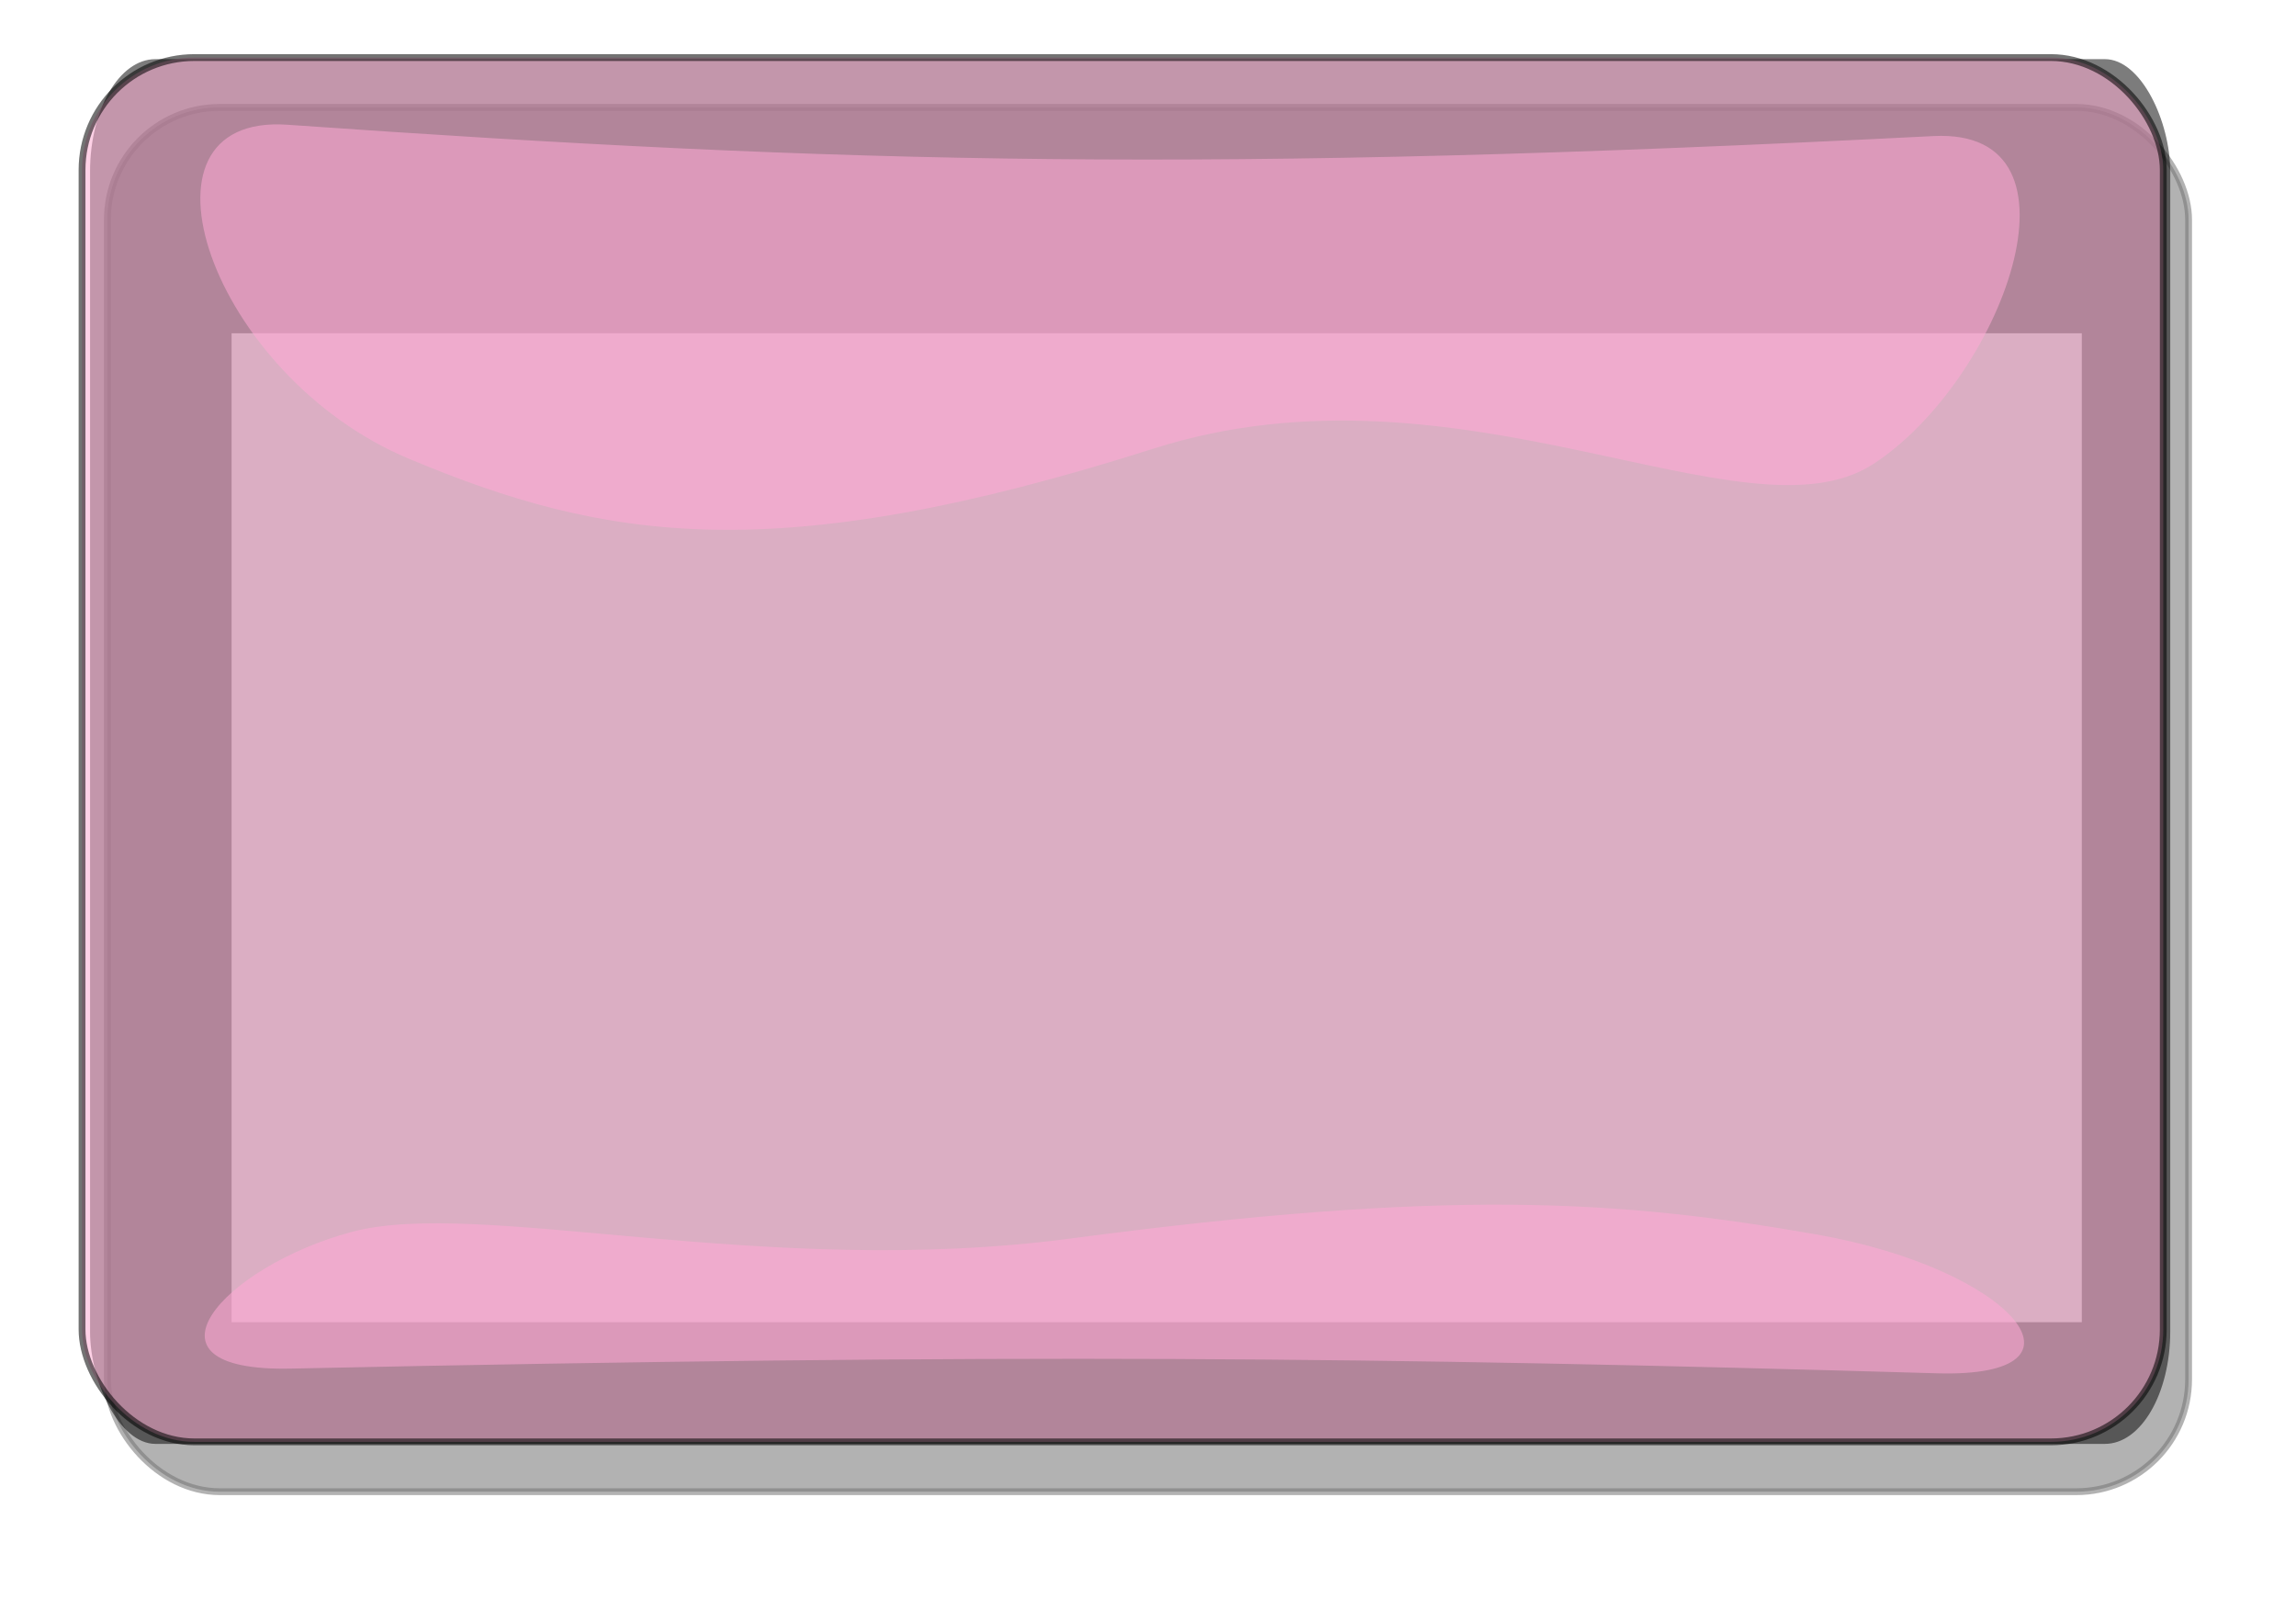 <?xml version="1.0"?><svg width="392.756" height="273.537" xmlns="http://www.w3.org/2000/svg" xmlns:xlink="http://www.w3.org/1999/xlink">
 <title>PINK GLASSY BOTTON</title>
 <defs>
  <clipPath id="clipPath3828">
   <rect width="395.504" height="138.173" ry="18.905" x="-413.251" y="357.695" id="rect3830" fill=" rgb(255, 102, 0)"/>
  </clipPath>
  <clipPath id="clipPath3824">
   <rect width="395.504" height="138.173" ry="18.905" x="-413.251" y="357.695" id="rect3826" fill=" rgb(255, 102, 0)"/>
  </clipPath>
  <radialGradient cx="30.423" cy="776.361" r="202.822" fx="30.423" fy="776.361" id="radialGradient8243" xlink:href="#linearGradient3498" gradientUnits="userSpaceOnUse" gradientTransform="matrix(0.75, -0.015, 0.004, 0.218, 115.813, 605.798)"/>
  <linearGradient id="linearGradient3498">
   <stop id="stop3500" offset="0" stop-color=" rgb(255, 255, 255)"/>
   <stop id="stop3502" offset="1" stop-color=" rgb(255, 255, 255)"/>
  </linearGradient>
  <radialGradient cx="30.423" cy="776.361" r="202.822" fx="30.423" fy="776.361" id="radialGradient8245" xlink:href="#linearGradient3498" gradientUnits="userSpaceOnUse" gradientTransform="matrix(0.75, -0.015, 0.004, 0.218, 115.813, 605.798)"/>
  <linearGradient x1="262.402" y1="588.406" x2="262.402" y2="620.454" id="linearGradient8247" xlink:href="#linearGradient3142" gradientUnits="userSpaceOnUse" gradientTransform="matrix(0.987, 0, 0, 1.037, -570.75, -70.13)"/>
  <linearGradient id="linearGradient3142">
   <stop id="stop3144" offset="0" stop-color=" rgb(0, 0, 0)"/>
   <stop id="stop3146" offset="1" stop-color=" rgb(0, 0, 0)"/>
  </linearGradient>
  <linearGradient x1="262.402" y1="588.406" x2="262.402" y2="619.232" id="linearGradient8249" xlink:href="#linearGradient3142" gradientUnits="userSpaceOnUse" gradientTransform="matrix(0.987, 0, 0, 1.037, 82.924, -1315.5)"/>
  <radialGradient cx="21.305" cy="365.377" r="202.822" fx="21.305" fy="365.377" id="radialGradient8251" xlink:href="#linearGradient3142" gradientUnits="userSpaceOnUse" gradientTransform="matrix(-0.144, -0.002, 0.006, -0.575, -126.619, 840.933)"/>
  <radialGradient cx="21.305" cy="365.377" r="202.822" fx="21.305" fy="365.377" id="radialGradient8253" xlink:href="#linearGradient3142" gradientUnits="userSpaceOnUse" gradientTransform="matrix(-0.144, -0.002, 0.006, -0.575, 527.055, -404.436)"/>
  <linearGradient x1="262.402" y1="588.406" x2="262.402" y2="620.454" id="linearGradient8255" xlink:href="#linearGradient3142" gradientUnits="userSpaceOnUse" gradientTransform="matrix(0.987, 0, 0, 1.037, -570.75, -70.13)"/>
  <linearGradient x1="262.402" y1="588.406" x2="262.402" y2="619.232" id="linearGradient8257" xlink:href="#linearGradient3142" gradientUnits="userSpaceOnUse" gradientTransform="matrix(0.987, 0, 0, 1.037, 82.924, -1315.5)"/>
  <radialGradient cx="21.305" cy="365.377" r="202.822" fx="21.305" fy="365.377" id="radialGradient8259" xlink:href="#linearGradient3142" gradientUnits="userSpaceOnUse" gradientTransform="matrix(-0.144, -0.002, 0.006, -0.575, -126.619, 840.933)"/>
  <radialGradient cx="21.305" cy="365.377" r="202.822" fx="21.305" fy="365.377" id="radialGradient8261" xlink:href="#linearGradient3142" gradientUnits="userSpaceOnUse" gradientTransform="matrix(-0.144, -0.002, 0.006, -0.575, 527.055, -404.436)"/>
  <linearGradient x1="263.669" y1="306.99" x2="263.669" y2="412.204" id="linearGradient8263" xlink:href="#linearGradient3163" gradientUnits="userSpaceOnUse" gradientTransform="matrix(1.139, 0, 0, 1, -72.09, 5.071)"/>
  <linearGradient id="linearGradient3163">
   <stop id="stop3165" offset="0" stop-color=" rgb(249, 249, 249)"/>
   <stop id="stop3167" offset="1" stop-color=" rgb(249, 249, 249)"/>
  </linearGradient>
  <linearGradient x1="263.669" y1="235.893" x2="261.443" y2="394.43" id="linearGradient8265" xlink:href="#linearGradient3163" gradientUnits="userSpaceOnUse" gradientTransform="matrix(-1.139, 0, 0, -0.285, 579.934, 531.584)"/>
  <linearGradient x1="263.669" y1="306.99" x2="263.669" y2="412.204" id="linearGradient8267" xlink:href="#linearGradient3163" gradientUnits="userSpaceOnUse" gradientTransform="matrix(1.139, 0, 0, 1, -72.09, 5.071)"/>
  <linearGradient x1="263.669" y1="235.893" x2="261.443" y2="394.43" id="linearGradient8269" xlink:href="#linearGradient3163" gradientUnits="userSpaceOnUse" gradientTransform="matrix(-1.139, 0, 0, -0.285, 579.934, 531.584)"/>
  <clipPath id="clipPath8607">
   <rect width="395.504" height="138.173" ry="18.905" x="-413.251" y="357.695" id="rect8609" fill=" rgb(255, 102, 0)"/>
  </clipPath>
  <clipPath id="clipPath8611">
   <rect width="395.504" height="138.173" ry="18.905" x="-413.251" y="357.695" id="rect8613" fill=" rgb(255, 102, 0)"/>
  </clipPath>
  <radialGradient cx="30.423" cy="776.361" r="202.822" fx="30.423" fy="776.361" id="radialGradient8304" xlink:href="#linearGradient3498" gradientUnits="userSpaceOnUse" gradientTransform="matrix(0.75, -0.015, 0.004, 0.218, 115.813, 605.798)"/>
  <radialGradient cx="30.423" cy="776.361" r="202.822" fx="30.423" fy="776.361" id="radialGradient8306" xlink:href="#linearGradient3498" gradientUnits="userSpaceOnUse" gradientTransform="matrix(0.75, -0.015, 0.004, 0.218, 115.813, 605.798)"/>
  <linearGradient x1="262.402" y1="588.406" x2="262.402" y2="620.454" id="linearGradient8308" xlink:href="#linearGradient3142" gradientUnits="userSpaceOnUse" gradientTransform="matrix(0.987, 0, 0, 1.037, -570.75, -70.13)"/>
  <linearGradient x1="262.402" y1="588.406" x2="262.402" y2="619.232" id="linearGradient8310" xlink:href="#linearGradient3142" gradientUnits="userSpaceOnUse" gradientTransform="matrix(0.987, 0, 0, 1.037, 82.924, -1315.5)"/>
  <radialGradient cx="21.305" cy="365.377" r="202.822" fx="21.305" fy="365.377" id="radialGradient8312" xlink:href="#linearGradient3142" gradientUnits="userSpaceOnUse" gradientTransform="matrix(-0.144, -0.002, 0.006, -0.575, -126.619, 840.933)"/>
  <radialGradient cx="21.305" cy="365.377" r="202.822" fx="21.305" fy="365.377" id="radialGradient8314" xlink:href="#linearGradient3142" gradientUnits="userSpaceOnUse" gradientTransform="matrix(-0.144, -0.002, 0.006, -0.575, 527.055, -404.436)"/>
  <linearGradient x1="262.402" y1="588.406" x2="262.402" y2="620.454" id="linearGradient8316" xlink:href="#linearGradient3142" gradientUnits="userSpaceOnUse" gradientTransform="matrix(0.987, 0, 0, 1.037, -570.75, -70.13)"/>
  <linearGradient x1="262.402" y1="588.406" x2="262.402" y2="619.232" id="linearGradient8318" xlink:href="#linearGradient3142" gradientUnits="userSpaceOnUse" gradientTransform="matrix(0.987, 0, 0, 1.037, 82.924, -1315.5)"/>
  <radialGradient cx="21.305" cy="365.377" r="202.822" fx="21.305" fy="365.377" id="radialGradient8320" xlink:href="#linearGradient3142" gradientUnits="userSpaceOnUse" gradientTransform="matrix(-0.144, -0.002, 0.006, -0.575, -126.619, 840.933)"/>
  <radialGradient cx="21.305" cy="365.377" r="202.822" fx="21.305" fy="365.377" id="radialGradient8322" xlink:href="#linearGradient3142" gradientUnits="userSpaceOnUse" gradientTransform="matrix(-0.144, -0.002, 0.006, -0.575, 527.055, -404.436)"/>
  <linearGradient x1="263.669" y1="306.99" x2="263.669" y2="412.204" id="linearGradient8324" xlink:href="#linearGradient3163" gradientUnits="userSpaceOnUse" gradientTransform="matrix(1.139, 0, 0, 1, -72.09, 5.071)"/>
  <linearGradient x1="263.669" y1="235.893" x2="261.443" y2="394.43" id="linearGradient8326" xlink:href="#linearGradient3163" gradientUnits="userSpaceOnUse" gradientTransform="matrix(-1.139, 0, 0, -0.285, 579.934, 531.584)"/>
  <linearGradient x1="263.669" y1="306.99" x2="263.669" y2="412.204" id="linearGradient8328" xlink:href="#linearGradient3163" gradientUnits="userSpaceOnUse" gradientTransform="matrix(1.139, 0, 0, 1, -72.09, 5.071)"/>
  <linearGradient x1="263.669" y1="235.893" x2="261.443" y2="394.43" id="linearGradient8330" xlink:href="#linearGradient3163" gradientUnits="userSpaceOnUse" gradientTransform="matrix(-1.139, 0, 0, -0.285, 579.934, 531.584)"/>
  <clipPath id="clipPath8713">
   <rect width="395.504" height="138.173" ry="18.905" x="-413.251" y="357.695" id="rect8715" fill=" rgb(255, 102, 0)"/>
  </clipPath>
  <clipPath id="clipPath8717">
   <rect width="395.504" height="138.173" ry="18.905" x="-413.251" y="357.695" id="rect8719" fill=" rgb(255, 102, 0)"/>
  </clipPath>
  <radialGradient cx="30.423" cy="776.361" r="202.822" fx="30.423" fy="776.361" id="radialGradient7866" xlink:href="#linearGradient3498" gradientUnits="userSpaceOnUse" gradientTransform="matrix(0.75, -0.015, 0.004, 0.218, 115.813, 605.798)"/>
  <radialGradient cx="30.423" cy="776.361" r="202.822" fx="30.423" fy="776.361" id="radialGradient7868" xlink:href="#linearGradient3498" gradientUnits="userSpaceOnUse" gradientTransform="matrix(0.75, -0.015, 0.004, 0.218, 115.813, 605.798)"/>
  <linearGradient x1="262.402" y1="588.406" x2="262.402" y2="620.454" id="linearGradient7870" xlink:href="#linearGradient3142" gradientUnits="userSpaceOnUse" gradientTransform="matrix(0.987, 0, 0, 1.037, -570.75, -70.13)"/>
  <linearGradient x1="262.402" y1="588.406" x2="262.402" y2="619.232" id="linearGradient7872" xlink:href="#linearGradient3142" gradientUnits="userSpaceOnUse" gradientTransform="matrix(0.987, 0, 0, 1.037, 82.924, -1315.5)"/>
  <radialGradient cx="21.305" cy="365.377" r="202.822" fx="21.305" fy="365.377" id="radialGradient7874" xlink:href="#linearGradient3142" gradientUnits="userSpaceOnUse" gradientTransform="matrix(-0.144, -0.002, 0.006, -0.575, -126.619, 840.933)"/>
  <radialGradient cx="21.305" cy="365.377" r="202.822" fx="21.305" fy="365.377" id="radialGradient7876" xlink:href="#linearGradient3142" gradientUnits="userSpaceOnUse" gradientTransform="matrix(-0.144, -0.002, 0.006, -0.575, 527.055, -404.436)"/>
  <linearGradient x1="262.402" y1="588.406" x2="262.402" y2="620.454" id="linearGradient7878" xlink:href="#linearGradient3142" gradientUnits="userSpaceOnUse" gradientTransform="matrix(0.987, 0, 0, 1.037, -570.75, -70.13)"/>
  <linearGradient x1="262.402" y1="588.406" x2="262.402" y2="619.232" id="linearGradient7880" xlink:href="#linearGradient3142" gradientUnits="userSpaceOnUse" gradientTransform="matrix(0.987, 0, 0, 1.037, 82.924, -1315.5)"/>
  <radialGradient cx="21.305" cy="365.377" r="202.822" fx="21.305" fy="365.377" id="radialGradient7882" xlink:href="#linearGradient3142" gradientUnits="userSpaceOnUse" gradientTransform="matrix(-0.144, -0.002, 0.006, -0.575, -126.619, 840.933)"/>
  <radialGradient cx="21.305" cy="365.377" r="202.822" fx="21.305" fy="365.377" id="radialGradient7884" xlink:href="#linearGradient3142" gradientUnits="userSpaceOnUse" gradientTransform="matrix(-0.144, -0.002, 0.006, -0.575, 527.055, -404.436)"/>
  <linearGradient x1="263.669" y1="306.99" x2="263.669" y2="412.204" id="linearGradient7886" xlink:href="#linearGradient3163" gradientUnits="userSpaceOnUse" gradientTransform="matrix(1.139, 0, 0, 1, -72.09, 5.071)"/>
  <linearGradient x1="263.669" y1="235.893" x2="261.443" y2="394.43" id="linearGradient7888" xlink:href="#linearGradient3163" gradientUnits="userSpaceOnUse" gradientTransform="matrix(-1.139, 0, 0, -0.285, 579.934, 531.584)"/>
  <linearGradient x1="263.669" y1="306.99" x2="263.669" y2="412.204" id="linearGradient7890" xlink:href="#linearGradient3163" gradientUnits="userSpaceOnUse" gradientTransform="matrix(1.139, 0, 0, 1, -72.09, 5.071)"/>
  <linearGradient x1="263.669" y1="235.893" x2="261.443" y2="394.43" id="linearGradient7892" xlink:href="#linearGradient3163" gradientUnits="userSpaceOnUse" gradientTransform="matrix(-1.139, 0, 0, -0.285, 579.934, 531.584)"/>
  <filter id="filter4311" x="-0.08" width="1.161" y="-0.208" height="1.416" color-interpolation-filters="sRGB">
   <feGaussianBlur stdDeviation="13.416" id="feGaussianBlur4313"/>
  </filter>
  <clipPath clipPathUnits="userSpaceOnUse" id="clipPath4332">
   <rect width="400.267" height="154.813" ry="12.567" x="-533.358" y="555.219" id="rect4334" opacity="0.55"/>
  </clipPath>
  <filter id="filter4393" color-interpolation-filters="sRGB">
   <feGaussianBlur stdDeviation="7.41" id="feGaussianBlur4395"/>
  </filter>
  <linearGradient xlink:href="#linearGradient3163" id="linearGradient3158" x1="0.588" y1="0.704" x2="0.592" y2="-0.041"/>
  <linearGradient xlink:href="#linearGradient3163" id="linearGradient3161" x1="0.412" y1="0.296" x2="0.408" y2="1.041"/>
 </defs>
 <g>
  <title>Layer 1</title>
  <rect id="rect4391" y="18.37" x="18.367" ry="19.221" height="236.79" width="356.016" filter="url(#filter4393)" stroke-width="1.166" stroke="#000000" fill="#000000" opacity="0.55"/>
  <rect id="rect4371" y="563.739" x="-528.248" ry="12.567" height="154.813" width="400.267" clip-path="url(#clipPath4332)" transform="matrix(0.889,0,0,1.53,489.561,-839.367)" filter="url(#filter4311)" stroke-miterlimit="4" stroke-width="44.252" stroke="#000000" fill="none" opacity="0.716"/>
  <rect width="356.016" height="236.79" ry="19.221" x="14.034" y="9.847" id="rect4373" stroke-width="1.166" stroke="#000000" fill="#fcabd2" opacity="0.55"/>
  <path d="m49.177,21.341c-28.527,-1.997 -13.071,42.918 20.682,57.091c33.753,14.173 62.853,18.86 127.519,-1.711c52.46,-16.688 101.181,16.82 123.027,2.679c21.846,-14.142 38.217,-57.541 10.341,-56.123c-124.1,6.312 -184.902,4.832 -281.569,-1.936z" id="path4375" fill="#ffaad4" opacity="0.55"/>
  <path id="path4377" d="m331.331,234.909c28.527,0.831 13.071,-17.866 -20.682,-23.766c-33.753,-5.9 -62.853,-7.851 -127.519,0.712c-52.46,6.947 -101.181,-7.002 -123.027,-1.115c-21.846,5.887 -38.217,23.953 -10.341,23.363c124.1,-2.627 184.902,-2.012 281.569,0.806z" fill="#ffaad4" opacity="0.55"/>
 </g>
</svg>